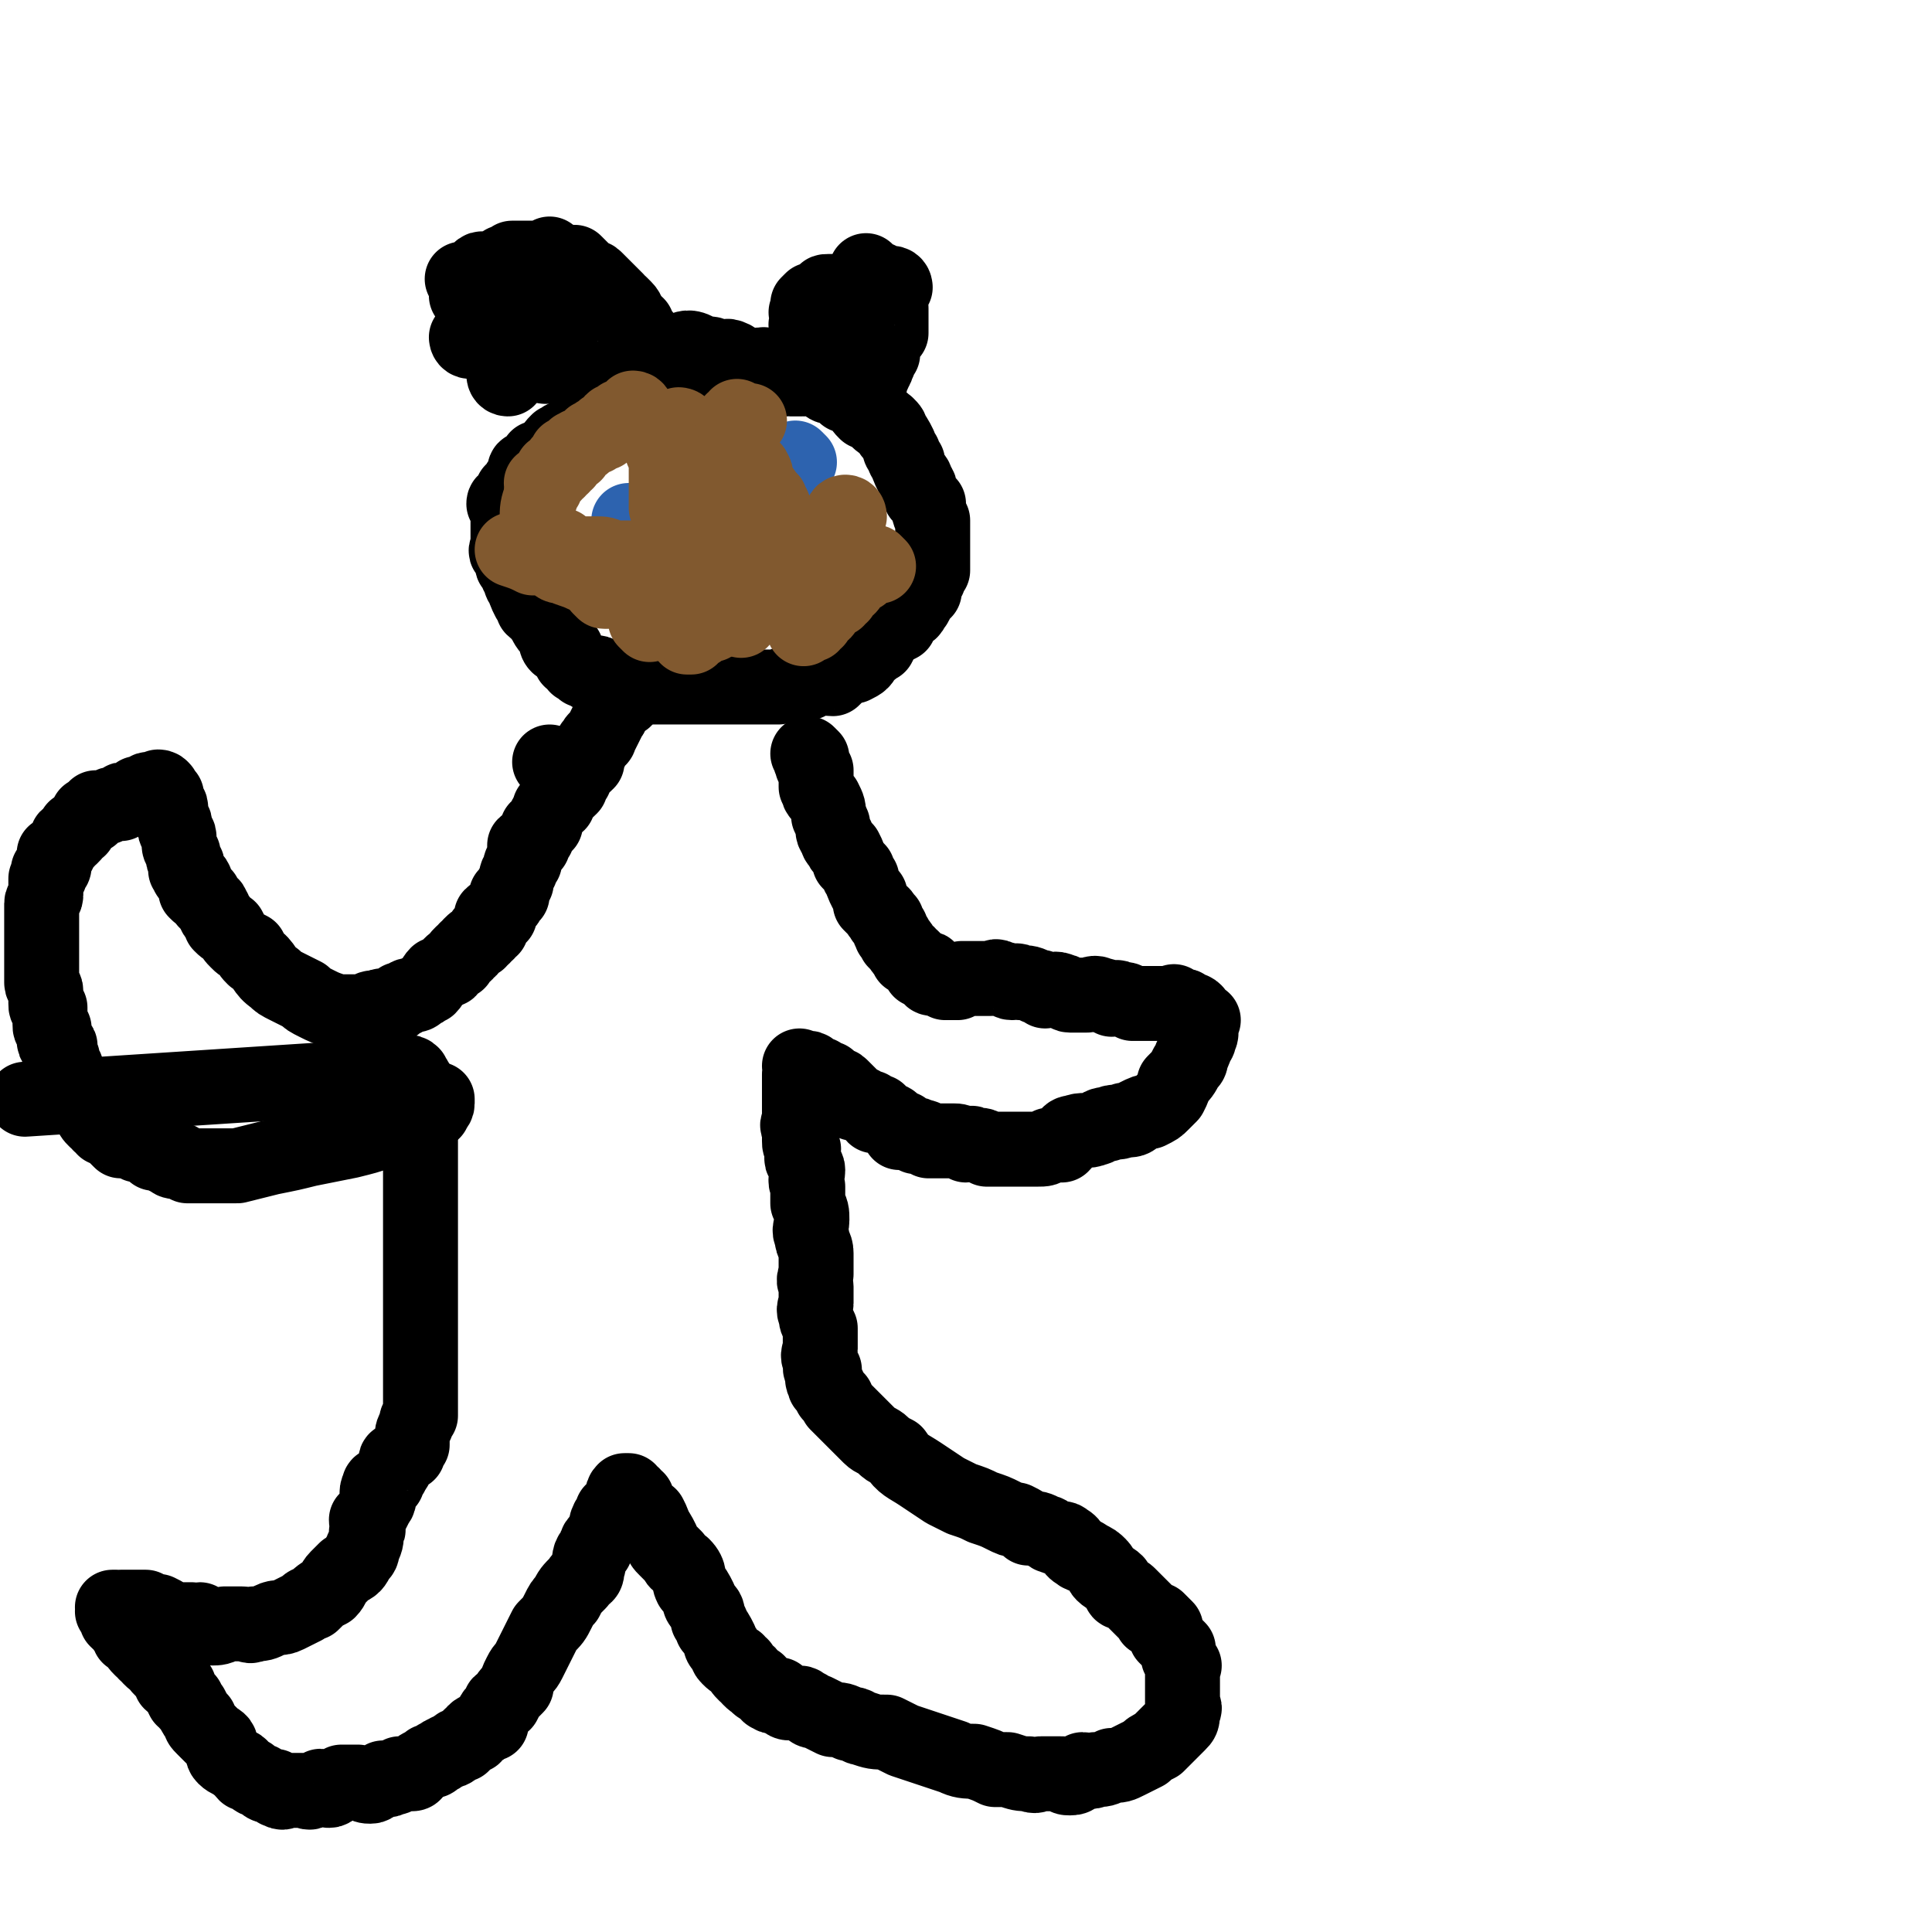<svg viewBox='0 0 464 464' version='1.1' xmlns='http://www.w3.org/2000/svg' xmlns:xlink='http://www.w3.org/1999/xlink'><g fill='none' stroke='#000000' stroke-width='18' stroke-linecap='round' stroke-linejoin='round'><path d='M193,91c0,0 -1,-1 -1,-1 0,0 0,1 1,1 0,0 0,0 0,0 0,0 -1,-1 -1,-1 0,0 0,1 1,1 0,0 0,0 0,0 -1,0 -1,0 -1,0 -1,0 -1,0 -2,0 0,0 1,0 1,0 0,0 0,0 0,0 0,0 0,-1 -1,-1 0,0 0,1 -1,1 0,0 0,0 -1,0 0,0 0,0 0,0 -1,0 -1,0 -1,0 0,0 0,0 0,0 -1,0 -1,0 -2,0 -1,0 -1,0 -2,0 -1,0 -1,0 -1,0 -1,0 -1,0 -1,0 -2,0 -2,1 -3,1 -1,0 -1,0 -2,0 -2,0 -2,0 -3,1 -1,0 -1,1 -2,1 -2,0 -2,-1 -3,0 -1,0 0,1 -1,1 -1,1 -1,0 -3,1 -1,0 -1,-1 -2,0 -1,0 -1,1 -2,1 -1,0 -1,0 -2,0 -1,0 -1,0 -2,1 0,0 0,0 -1,1 -1,0 -1,0 -1,0 -1,0 -1,1 -2,1 -1,0 -1,0 -2,0 -1,0 -1,1 -1,1 -1,0 -1,-1 -1,-1 -1,0 -1,1 -2,1 0,0 0,0 -1,0 0,0 -1,0 -1,0 -1,0 -1,0 -1,1 -1,0 -1,0 -1,0 -1,0 -1,1 -2,1 0,1 0,0 -1,1 -1,0 -1,-1 -1,0 -1,0 -1,1 -1,1 -1,0 -1,0 -1,0 -1,0 -1,1 -2,1 -1,1 -1,1 -1,2 -1,0 -1,0 -1,1 -1,1 -1,1 -2,1 0,1 -1,0 -1,0 0,1 0,1 0,2 -1,0 -1,1 -1,1 -1,0 -2,-1 -2,0 0,1 1,2 1,3 -1,0 -2,-1 -2,0 -1,0 0,0 0,1 0,0 0,0 0,0 -1,0 -1,0 -2,1 0,0 0,0 0,1 0,0 0,0 0,1 0,0 0,1 0,1 -1,0 -2,-1 -2,0 0,0 1,1 1,2 0,0 0,0 0,1 0,0 0,0 0,0 0,0 0,1 0,1 0,1 0,1 0,1 0,0 0,0 0,1 0,0 0,0 0,1 0,1 0,1 0,1 0,1 0,1 0,2 0,1 -1,1 0,2 0,0 1,0 1,1 0,0 0,1 0,1 0,1 0,1 1,1 0,1 0,2 1,3 0,1 0,1 1,2 0,1 0,1 1,3 1,1 1,1 1,2 1,1 2,1 2,2 1,1 1,2 2,3 0,0 1,0 1,1 1,1 0,2 1,3 1,0 1,0 2,1 0,1 0,1 1,2 0,1 0,0 1,1 1,1 0,1 1,1 1,1 1,0 1,1 1,0 1,0 2,1 1,0 1,-1 2,0 1,0 0,1 1,1 1,1 1,0 2,0 1,1 1,1 2,1 1,0 1,-1 2,0 1,0 1,1 3,1 1,0 1,0 2,0 2,0 2,0 3,0 2,0 2,0 3,0 3,0 3,0 5,0 2,0 2,0 4,0 2,0 2,0 4,0 2,0 2,0 4,0 2,0 2,0 4,0 2,0 2,0 4,0 2,-1 2,-1 4,-1 1,0 2,0 3,0 1,-1 1,-1 3,-1 1,-1 1,0 3,0 1,-1 1,-1 2,-2 1,-1 2,-1 3,-1 2,-1 2,-1 3,-3 2,-1 1,-1 3,-2 1,-2 1,-2 2,-3 1,-1 1,-1 3,-2 1,-2 1,-2 2,-3 0,0 1,0 1,-1 1,-1 1,-1 1,-2 1,-1 1,-1 2,-2 0,-1 -1,-1 0,-1 0,-1 0,-1 1,-2 0,0 0,0 0,-1 0,-1 0,-1 1,-1 0,-1 0,-1 0,-1 0,-1 0,-1 0,-2 0,-1 0,-1 0,-2 0,-1 0,-1 0,-2 0,-1 0,-1 0,-1 0,-1 0,-1 0,-3 0,0 0,0 0,-1 -1,-2 -1,-2 -1,-4 -1,-1 -1,-1 -2,-2 0,-2 0,-2 -1,-3 0,-1 0,-1 -1,-2 -1,-2 -1,-2 -1,-3 -1,-1 -1,-1 -1,-2 -1,-1 -1,-1 -1,-2 -1,-2 -1,-2 -2,-3 0,-1 0,-1 -1,-2 -1,-1 -1,0 -2,-1 -1,-1 -1,-2 -2,-3 0,0 0,1 -1,1 -1,-1 -1,-1 -1,-2 -1,-1 -1,-1 -2,-1 -1,-1 -1,-1 -2,-1 -1,-1 -1,-1 -2,-2 -2,0 -2,0 -3,-1 -1,-1 -1,-1 -2,-1 -1,0 -2,0 -3,0 -1,0 -1,-1 -2,-1 -1,-1 -1,-1 -3,-1 0,0 -1,0 -1,0 -2,-1 -1,-1 -3,-1 -1,-1 -1,0 -2,0 0,0 -1,0 -1,0 -2,-1 -2,0 -4,-1 -1,-1 -1,-1 -1,-1 -2,-1 -2,0 -3,0 0,0 0,0 -1,0 -1,-1 -1,-1 -2,-1 -1,0 -1,0 -2,0 -1,0 -1,-1 -1,-1 -2,-1 -3,0 -3,0 -1,0 0,0 1,0 '/><path d='M156,84c0,0 -1,-1 -1,-1 0,0 0,1 1,1 0,0 0,0 0,0 0,0 -1,-1 -1,-1 0,0 0,1 1,1 0,0 0,0 0,0 0,0 -1,-1 -1,-1 0,0 1,1 1,1 0,0 0,-1 0,-1 -1,-2 -1,-2 -2,-3 0,0 0,0 0,0 0,0 0,0 0,0 -1,-1 -1,-1 -1,-2 -1,-1 -1,-1 -2,-1 0,-1 0,-2 -1,-3 0,0 0,0 -1,-1 -1,0 -1,0 -1,-1 -1,-1 -1,-1 -2,-2 -1,-1 -1,-1 -2,-2 0,0 0,0 -1,-1 -1,-1 -1,0 -2,-1 -1,-1 -1,-1 -1,-1 -1,-1 -1,-1 -2,-2 0,0 0,0 -1,0 -1,0 -1,0 -1,0 -1,0 -1,0 -1,0 -1,0 -1,0 -2,0 0,-1 0,-1 -1,-2 0,0 0,1 -1,1 -1,0 -1,0 -1,0 -1,0 -1,0 -2,0 0,0 0,0 -1,0 0,0 0,0 0,0 -1,0 -1,0 -1,0 -1,0 -1,0 -2,0 0,0 0,0 -1,0 0,0 0,1 -1,1 0,0 -1,0 -1,0 0,0 0,1 0,1 -1,0 -1,0 -2,0 0,0 0,0 -1,1 0,0 -1,0 -1,0 0,0 0,0 0,0 -1,0 -1,-1 -2,0 0,0 1,1 1,1 -1,1 -1,0 -2,1 0,0 0,0 0,0 0,0 0,0 0,0 -1,0 -1,0 -2,0 0,0 0,0 1,1 0,0 0,0 0,0 0,0 -1,-1 -1,-1 0,0 0,1 1,1 0,0 0,0 0,0 -1,0 -1,0 -1,0 0,0 0,0 0,0 0,0 0,0 0,0 0,0 -1,-1 -1,-1 0,0 1,1 1,2 0,0 0,0 0,0 0,0 0,0 0,0 0,0 0,0 0,1 0,0 0,1 0,1 0,0 1,0 1,0 0,0 -1,1 0,1 0,0 1,-1 1,0 1,1 0,1 1,3 0,0 -1,1 0,1 0,0 1,0 1,0 1,0 1,0 1,1 1,0 1,0 2,1 0,0 0,0 1,0 0,0 0,0 0,0 0,0 0,0 1,0 0,0 1,0 1,0 0,-1 -1,-1 0,-1 0,-1 1,0 1,0 0,-1 -1,-1 0,-2 0,0 0,0 1,0 0,-1 0,-1 0,-1 0,-1 0,-1 0,-1 0,-1 0,-1 0,-2 0,0 0,0 0,0 0,-1 0,-1 0,-1 0,0 0,0 0,0 0,0 0,0 0,0 0,-1 0,-1 0,-1 0,0 0,0 0,0 0,0 0,0 0,0 0,0 -1,-1 -1,-1 0,0 1,1 1,1 0,0 -1,0 -1,0 0,0 0,0 0,0 0,0 -1,-1 -1,-1 0,0 0,1 1,1 0,0 0,0 0,0 0,0 -1,-1 -1,-1 0,0 1,1 1,1 -1,0 -1,0 -2,0 '/><path d='M131,88c0,0 -1,-1 -1,-1 0,0 0,1 1,1 0,0 0,0 0,0 '/><path d='M113,82c0,0 -1,-1 -1,-1 0,0 0,1 1,1 0,0 0,0 0,0 0,0 -1,-1 -1,-1 0,0 0,1 1,1 '/><path d='M122,91c0,0 -1,-1 -1,-1 0,0 0,1 1,1 0,0 0,0 0,0 0,0 -1,-1 -1,-1 '/><path d='M135,79c0,0 -1,-1 -1,-1 0,0 0,1 1,1 0,0 0,0 0,0 0,0 -1,-1 -1,-1 0,0 0,1 1,1 0,0 0,0 0,0 '/><path d='M134,82c0,0 -1,-1 -1,-1 0,0 0,1 1,1 0,0 0,0 0,0 0,0 -1,-1 -1,-1 0,0 0,1 1,1 '/><path d='M144,100c0,0 -1,-1 -1,-1 0,0 0,1 1,1 0,0 0,0 0,0 0,0 -1,-1 -1,-1 0,0 0,1 1,1 '/><path d='M144,92c0,0 -1,-1 -1,-1 0,0 0,1 1,1 0,0 0,0 0,0 0,0 -1,-1 -1,-1 0,0 0,1 1,1 0,0 0,0 0,0 0,0 -1,-1 -1,-1 '/><path d='M215,69c0,0 -1,-1 -1,-1 0,0 0,1 1,1 0,0 0,0 0,0 0,0 -1,-1 -1,-1 0,0 0,1 1,1 0,0 0,0 0,0 0,0 0,-1 -1,-1 0,0 0,1 -1,1 0,0 0,0 0,0 0,0 0,0 0,0 -1,0 -1,0 -1,0 -1,0 -2,0 -2,0 0,0 1,0 1,0 -1,0 -2,0 -3,0 0,0 0,0 0,0 -2,0 -2,0 -3,0 0,0 0,0 -1,0 0,1 0,1 -1,1 -1,0 -2,0 -3,0 0,0 1,0 1,0 -1,0 -1,0 -2,0 -1,0 -1,0 -1,1 -1,0 -1,1 -1,1 -1,0 -1,0 -2,0 0,0 -1,1 -1,1 0,0 0,0 1,1 0,0 0,0 0,0 -1,0 -1,0 -1,1 -1,0 0,0 0,0 0,0 0,0 0,0 0,1 0,1 0,1 0,0 0,0 0,1 0,1 -1,1 0,1 0,1 0,1 1,2 0,1 0,1 0,2 1,1 1,1 2,2 0,1 0,0 1,1 1,1 0,2 1,3 1,0 1,0 1,1 1,0 1,1 2,1 0,0 1,0 1,0 0,0 -1,1 0,1 0,1 0,0 1,1 0,0 0,0 1,0 0,0 0,0 0,0 0,0 0,0 1,0 0,0 0,0 0,0 0,0 0,0 1,0 0,0 0,0 0,0 0,0 -1,-1 -1,-1 0,0 1,1 2,1 0,0 0,0 1,0 0,-1 -1,-1 0,-1 0,-1 1,-1 1,-2 1,-1 0,-1 1,-2 0,-1 0,0 0,-1 1,-1 0,-1 1,-1 0,-2 0,-2 1,-4 0,0 0,0 0,-1 0,0 0,0 1,0 0,-1 0,-1 0,-1 0,-1 0,-1 0,-2 0,0 0,0 0,-1 0,0 0,0 0,-1 0,-1 0,-1 0,-1 -1,-2 -1,-1 -2,-3 0,0 0,0 1,-1 0,0 0,0 0,-1 0,0 0,1 0,1 -1,-1 -1,-2 -2,-3 0,0 0,1 -1,1 -1,-1 -1,-2 -2,-3 '/></g>
<g fill='none' stroke='#2D63AF' stroke-width='18' stroke-linecap='round' stroke-linejoin='round'><path d='M152,126c0,0 -1,-1 -1,-1 0,0 0,1 1,1 0,0 0,0 0,0 0,0 -1,-1 -1,-1 0,0 0,1 1,1 '/><path d='M192,111c0,0 -1,-1 -1,-1 0,0 0,1 1,1 0,0 0,0 0,0 '/></g>
<g fill='none' stroke='#81592F' stroke-width='18' stroke-linecap='round' stroke-linejoin='round'><path d='M176,137c0,0 -1,-1 -1,-1 0,0 0,0 1,1 0,0 0,0 0,0 '/><path d='M191,129c0,0 -1,-1 -1,-1 0,0 0,1 1,1 0,0 0,0 0,0 '/><path d='M196,129c0,0 -1,-1 -1,-1 0,0 0,1 1,1 0,0 0,0 0,0 0,0 0,-1 -1,-1 0,0 0,1 -1,1 0,0 0,0 0,0 0,0 0,0 0,0 -1,0 -1,0 -1,0 -2,0 -2,0 -3,0 0,0 1,0 1,0 -1,0 -2,0 -3,1 -1,0 -1,0 -1,1 -2,0 -2,0 -3,1 0,0 0,1 -1,1 -1,0 -1,0 -2,0 -1,1 -1,1 -1,2 -1,0 -1,-1 -2,0 0,0 0,1 -1,1 -1,1 -1,0 -2,1 -1,0 -1,0 -1,1 -1,0 -1,0 -1,1 -1,0 -1,0 -2,0 0,0 0,0 -1,1 -1,0 -1,0 -1,1 -1,0 -1,0 -1,0 0,0 0,0 0,0 -1,0 -1,1 -2,1 0,0 0,0 0,0 0,0 0,0 0,0 -1,0 -1,0 -2,0 0,0 1,0 1,0 -1,0 -1,0 -1,0 0,0 0,0 0,0 -1,0 -1,0 -2,0 0,0 1,0 1,0 0,0 0,0 0,0 '/><path d='M194,139c0,0 -1,-1 -1,-1 0,0 0,0 1,1 0,0 0,0 0,0 0,0 -1,-1 -1,-1 0,0 0,0 1,1 0,0 0,0 0,0 0,0 0,-1 -1,-1 0,0 0,1 -1,1 0,0 0,0 0,0 0,0 0,0 0,0 -1,0 -1,0 -1,0 -1,0 -1,0 -2,0 -1,0 -1,0 -2,1 0,0 0,0 0,1 -1,0 -2,-1 -2,0 -1,0 0,1 0,1 -1,1 -2,-1 -3,0 -1,0 -1,1 -2,2 -1,0 -1,0 -1,1 -2,1 -2,1 -3,1 0,0 -1,0 -1,0 -1,0 0,1 -1,2 -1,0 -1,-1 -1,0 -1,0 -1,1 -2,1 0,0 0,0 -1,0 -1,0 0,0 -1,1 -1,0 -1,0 -1,1 0,0 0,0 0,0 '/><path d='M193,134c0,0 -1,-1 -1,-1 0,0 0,0 1,1 0,0 0,0 0,0 0,0 -1,-1 -1,-1 0,0 0,0 1,1 0,0 0,0 0,0 -1,0 -1,0 -1,0 -1,0 -1,0 -2,0 0,0 0,0 0,0 0,1 -1,1 -1,1 0,0 0,0 0,0 -2,0 -2,1 -3,1 0,0 1,0 1,0 -1,0 -1,1 -2,2 -1,1 -1,1 -2,2 0,0 0,0 0,0 -2,1 -2,1 -3,3 -1,0 -1,0 -2,0 -1,1 -1,1 -1,2 -1,0 -2,0 -3,1 0,0 0,1 -1,1 0,0 0,0 -1,1 -1,0 -1,1 -1,2 -1,0 -1,-1 -1,0 -1,0 -1,1 -2,1 0,1 0,0 -1,1 -1,0 -1,0 -1,1 -1,0 -1,0 -1,0 '/><path d='M171,138c0,0 -1,-1 -1,-1 0,0 0,0 1,1 0,0 0,0 0,0 0,0 0,0 -1,-1 0,0 0,0 0,0 -1,0 -1,0 -2,0 -1,0 -1,0 -1,0 -2,-1 -2,-1 -3,-2 -1,0 -1,1 -2,1 -2,0 -2,-1 -4,-1 -1,-1 -1,-1 -3,-1 -2,0 -2,0 -4,0 -2,0 -2,0 -4,0 -2,-1 -2,-1 -4,-1 -2,0 -2,0 -3,0 -2,0 -2,0 -3,0 -1,-1 -1,-1 -2,-2 -1,0 -2,1 -3,1 -1,0 -1,0 -1,0 -1,0 -1,0 -2,0 -1,0 -1,0 -2,0 '/><path d='M149,142c0,0 -1,-1 -1,-1 0,0 0,0 1,1 0,0 0,0 0,0 0,0 -1,-1 -1,-1 0,0 0,0 1,1 0,0 0,0 0,0 -1,0 -1,0 -1,0 -1,0 -1,0 -2,0 0,0 1,0 1,0 -1,-1 -2,-1 -3,-2 -1,-1 -1,-1 -2,-1 -1,-1 -1,-1 -2,-1 -2,-1 -3,-1 -5,-2 -1,0 -1,0 -2,-1 -2,-1 -2,-1 -3,-1 -1,0 -1,0 -2,0 -2,-1 -2,-1 -5,-2 '/><path d='M156,150c0,0 -1,-1 -1,-1 0,0 0,0 1,1 0,0 0,0 0,0 0,0 -1,-1 -1,-1 0,0 0,0 1,1 0,0 0,0 0,0 '/><path d='M145,142c0,0 -1,-1 -1,-1 0,0 0,0 1,1 0,0 0,0 0,0 0,0 -1,-1 -1,-1 0,0 0,0 1,1 '/><path d='M174,107c0,0 -1,-1 -1,-1 0,0 0,1 1,1 0,0 0,0 0,0 0,0 -1,-1 -1,-1 0,0 0,1 1,1 0,0 0,0 0,0 '/><path d='M160,109c0,0 -1,-1 -1,-1 0,0 0,1 1,1 0,0 0,0 0,0 0,0 -1,-1 -1,-1 0,0 0,1 1,1 0,0 0,0 0,0 0,0 -1,-1 -1,-1 0,0 0,1 1,1 0,0 0,0 0,0 0,0 -1,-1 -1,-1 0,0 0,1 1,1 0,0 0,0 0,0 0,0 0,0 0,1 0,0 0,0 0,1 0,0 0,0 0,1 0,1 0,1 0,1 0,1 0,1 0,1 0,1 0,1 0,2 0,0 0,0 0,1 0,0 0,0 0,1 0,1 0,1 0,1 0,1 0,1 0,1 0,0 0,0 0,1 0,0 0,0 0,0 0,0 0,1 0,1 0,0 0,0 0,0 '/><path d='M164,103c0,0 -1,-1 -1,-1 0,0 0,1 1,1 0,0 0,0 0,0 0,0 -1,-1 -1,-1 0,0 0,1 1,1 0,0 0,0 0,0 0,0 -1,-1 -1,-1 0,0 0,1 1,1 0,0 0,0 0,0 0,0 -1,-1 -1,-1 0,0 1,0 1,1 0,0 0,0 0,1 0,0 -1,0 0,1 0,1 0,1 1,2 0,1 0,1 0,1 0,1 0,1 0,1 0,0 0,0 0,1 0,0 0,0 0,0 0,0 -1,0 0,1 0,1 0,1 1,2 0,1 0,0 0,1 1,0 1,0 1,1 0,0 0,0 0,0 '/><path d='M178,109c0,0 -1,-1 -1,-1 0,0 0,1 1,1 0,0 0,0 0,0 0,0 -1,-1 -1,-1 0,0 0,1 1,1 0,0 0,0 0,0 0,0 -1,-1 -1,-1 0,0 1,1 1,1 0,1 0,1 1,1 0,1 0,1 1,2 0,0 0,0 0,0 0,1 1,0 1,1 1,1 0,1 1,3 0,1 1,1 2,3 0,0 0,0 1,1 0,1 1,1 1,3 0,1 0,1 0,1 1,1 1,1 2,2 0,0 -1,0 0,1 0,1 0,1 1,1 '/><path d='M166,105c0,0 -1,-1 -1,-1 0,0 0,1 1,1 0,0 0,0 0,0 0,0 -1,-1 -1,-1 0,0 0,1 1,1 0,0 0,0 0,0 0,0 -1,-1 -1,-1 0,0 0,1 1,1 0,0 0,0 0,0 0,1 0,1 1,2 0,0 0,0 0,1 0,0 0,0 0,0 0,0 0,1 0,1 0,1 -1,1 0,2 0,1 0,1 1,3 0,1 -1,1 0,1 0,1 0,1 1,1 0,2 0,2 0,3 0,1 0,1 0,2 0,1 0,1 0,2 0,1 0,1 0,1 0,1 0,1 0,2 0,0 0,0 0,1 0,0 0,0 0,1 0,0 0,0 0,1 0,0 0,0 0,1 0,0 0,0 0,1 0,0 0,0 0,0 0,0 0,0 0,1 '/><path d='M153,99c0,0 -1,-1 -1,-1 0,0 0,1 1,1 0,0 0,0 0,0 0,0 -1,-1 -1,-1 0,0 0,1 1,1 0,0 0,0 0,0 0,0 -1,-1 -1,-1 0,0 0,1 1,1 0,0 0,0 0,0 0,0 0,-1 -1,-1 0,0 0,1 -1,1 0,0 0,0 0,0 0,0 0,0 0,0 -1,1 -1,1 -2,1 0,0 0,0 0,0 -1,1 -1,1 -1,1 -1,0 -1,0 -1,1 0,0 0,0 0,0 -1,0 -1,1 -2,1 0,0 0,0 0,1 -1,0 -1,0 -1,0 -1,0 -1,1 -2,1 0,0 1,0 1,0 -1,0 -1,0 -2,1 0,0 0,0 0,0 0,0 0,0 0,0 -1,1 -1,1 -2,1 0,0 0,0 0,0 -1,1 -1,0 -1,1 -1,0 0,1 0,1 -1,0 -1,0 -2,0 0,0 0,0 0,1 0,0 0,0 0,0 0,0 0,1 0,1 -1,0 -1,-1 -1,0 -1,0 0,0 0,1 0,0 -1,0 -1,0 0,0 0,0 0,0 0,0 0,0 0,0 0,1 0,1 0,1 -1,0 -1,0 -1,0 -1,0 0,0 0,1 0,0 0,0 0,0 -1,0 -1,0 -1,0 0,1 0,1 0,1 0,0 0,0 0,0 -1,0 -1,1 -2,1 0,0 1,0 1,0 0,0 0,0 0,1 -1,0 -1,0 -1,1 0,0 0,0 0,0 0,0 0,1 0,1 -1,3 -1,3 -1,6 '/><path d='M149,102c0,0 -1,-1 -1,-1 0,0 0,1 1,1 0,0 0,0 0,0 0,0 -1,-1 -1,-1 0,0 0,1 1,1 0,0 0,0 0,0 '/><path d='M177,102c0,0 -1,-1 -1,-1 0,0 0,1 1,1 0,0 0,0 0,0 0,0 -1,-1 -1,-1 0,0 0,1 1,1 0,0 0,0 0,0 0,0 -1,-1 -1,-1 0,0 0,1 1,1 0,0 0,0 0,0 0,0 -1,0 -1,-1 0,0 1,0 1,0 0,0 0,0 1,0 0,0 0,0 0,0 0,0 -1,-1 -1,-1 0,0 1,1 2,1 0,0 0,0 0,0 1,0 1,0 1,0 0,0 0,0 0,0 '/><path d='M204,124c0,0 -1,-1 -1,-1 0,0 0,1 1,1 0,0 0,0 0,0 0,0 -1,-1 -1,-1 0,0 0,1 1,1 0,0 0,0 0,0 0,0 -1,-1 -1,-1 0,0 0,1 1,1 0,0 0,0 0,0 0,0 -1,-1 -1,-1 0,0 0,1 1,1 0,0 0,0 0,0 0,0 0,-1 -1,-1 -1,0 -1,1 -1,2 0,0 0,0 0,1 0,0 0,0 0,0 -1,1 -1,1 -2,3 0,0 -1,0 -1,0 -1,1 -1,1 -1,2 0,0 0,0 0,0 -1,1 -1,1 -2,2 0,1 0,0 -1,0 -1,1 -1,1 -1,2 -1,0 -1,0 -2,1 0,0 0,0 -1,1 0,1 0,1 -1,1 0,0 0,0 0,1 -1,0 -1,0 -1,1 0,0 0,0 0,0 -1,0 -1,0 -2,1 0,0 0,0 0,1 -1,0 -1,-1 -1,0 -1,0 0,1 0,1 -1,0 -1,0 -2,0 0,0 0,0 0,1 -1,0 -1,0 -1,1 -1,0 -1,-1 -2,0 0,0 1,1 1,1 -1,1 -1,0 -2,0 0,0 0,1 0,1 -1,0 -1,1 -2,1 0,0 -1,0 -1,0 0,0 0,0 1,1 '/><path d='M211,136c0,0 -1,-1 -1,-1 0,0 0,0 1,1 0,0 0,0 0,0 0,0 -1,-1 -1,-1 0,0 1,1 1,1 -1,0 -1,0 -1,0 -1,0 -1,0 -2,0 0,0 1,0 1,0 -1,0 -1,0 -2,1 0,0 0,0 0,1 -1,0 -1,0 -2,1 0,0 0,0 -1,1 0,1 0,1 -1,1 -1,1 -1,1 -1,2 -1,0 -1,0 -1,1 -1,0 -1,0 -2,1 0,0 0,0 -1,1 0,1 0,1 -1,1 -1,1 -1,1 -1,2 -1,0 -1,1 -1,1 -1,0 -1,-1 -2,0 0,0 0,0 0,1 '/></g>
<g fill='none' stroke='#000000' stroke-width='18' stroke-linecap='round' stroke-linejoin='round'><path d='M133,184c0,0 -1,-1 -1,-1 0,0 0,0 1,1 0,0 0,0 0,0 0,0 -1,-1 -1,-1 0,0 0,0 1,1 0,0 0,0 0,0 '/><path d='M150,168c0,0 -1,-1 -1,-1 0,0 0,0 1,1 0,0 0,0 0,0 0,0 -1,-1 -1,-1 0,0 0,0 1,1 0,0 0,0 0,0 0,0 -1,-1 -1,-1 0,0 0,0 1,1 0,0 0,0 0,0 0,0 0,-1 -1,-1 0,0 0,1 -1,2 0,0 -1,-1 -1,0 0,0 0,1 0,2 0,1 -1,1 -1,2 0,0 0,0 0,0 -1,2 -1,2 -2,4 0,1 -1,0 -1,1 -1,1 -1,1 -1,2 -1,2 -1,2 -1,3 -1,1 -1,1 -2,1 0,1 0,1 -1,1 0,1 0,1 0,2 -1,0 -1,0 -1,1 -1,0 0,1 0,1 -1,1 -1,1 -2,1 0,0 0,0 0,1 -1,0 -1,0 -1,1 -1,0 0,1 0,1 -1,1 -1,0 -2,1 0,1 0,1 0,1 -1,1 -1,1 -1,2 -1,0 0,0 0,1 -1,1 -1,0 -2,1 0,0 0,0 0,1 0,0 0,0 0,1 -1,0 -1,0 -1,1 0,0 0,1 0,1 -1,0 -1,-1 -2,0 0,0 0,1 0,1 0,1 0,1 0,2 0,0 0,0 0,1 -1,1 -1,0 -1,1 0,1 0,1 0,1 -1,1 -1,1 -1,2 0,0 0,0 0,0 0,0 0,0 0,1 -1,1 -1,1 -1,1 0,1 0,1 0,2 -1,0 -1,-1 -1,0 -1,0 0,0 0,1 0,1 -1,1 -1,1 -1,1 -1,1 -1,2 0,0 0,1 0,1 -1,0 -1,-1 -2,0 0,0 0,1 0,1 0,1 0,0 0,1 0,0 0,0 0,1 -1,0 -1,0 -1,1 -1,0 -1,0 -1,0 0,1 0,1 0,1 -1,1 -1,0 -1,1 -1,0 -1,0 -2,1 0,1 0,1 -1,1 0,1 0,1 -1,1 -1,1 -1,1 -1,2 -1,0 -1,0 -2,1 0,1 0,1 -1,1 -1,1 -1,1 -2,1 -1,1 -1,2 -2,3 -1,0 -1,1 -2,1 -1,1 -1,1 -2,1 -1,0 -1,0 -2,1 0,0 0,0 -1,0 -1,1 -1,2 -3,2 -1,0 -1,-1 -2,0 -2,0 -2,0 -3,1 -2,0 -2,0 -4,0 -2,0 -2,0 -3,0 -3,-1 -3,-1 -5,-2 -2,-1 -2,-1 -3,-2 -2,-1 -2,-1 -4,-2 -2,-1 -2,-1 -3,-2 -3,-2 -2,-3 -5,-5 -1,-1 -1,-1 -1,-2 -2,-1 -2,-1 -3,-2 -1,-1 -1,-1 -2,-3 -1,0 -1,0 -2,-1 0,-1 0,-1 -1,-2 -1,-1 0,-1 -1,-2 0,-1 -1,-1 -1,-1 -1,-1 -1,-1 -1,-2 -1,0 -1,0 -2,-1 0,-1 0,-1 0,-2 0,-1 -1,-1 -1,-1 -1,-1 -1,-1 -1,-2 -1,0 0,0 0,-1 0,-1 -1,-1 -1,-2 0,-1 0,-1 0,-1 -1,-2 -1,-1 -1,-3 0,0 0,0 0,-1 0,-1 -1,-1 -1,-2 0,-1 0,-1 0,-1 0,-1 -1,-1 -1,-2 0,0 0,0 0,-1 0,0 0,0 0,-1 0,-1 -1,-1 -1,-1 0,-1 0,-1 0,-1 0,-1 0,0 0,0 0,-1 0,-1 0,-1 0,0 0,0 0,0 -1,0 -1,0 -1,0 0,0 0,0 0,0 0,0 0,0 0,0 0,0 0,-1 -1,-1 0,0 1,1 1,1 0,-1 0,-1 0,-1 0,-1 0,0 0,0 0,0 0,0 0,0 0,0 0,-1 -1,-1 0,0 1,0 1,1 0,0 0,0 0,0 0,0 0,-1 -1,-1 0,0 1,1 1,1 0,0 -1,0 -1,0 0,0 0,0 0,0 -1,0 -1,0 -2,0 0,0 0,-1 -1,0 -1,0 -1,1 -1,1 -1,0 -1,-1 -1,0 -1,0 -1,1 -2,1 0,0 0,0 -1,0 -1,0 0,0 -1,1 -1,0 -1,0 -1,0 -2,0 -2,1 -3,1 -1,0 -1,0 -2,0 0,1 0,1 -1,2 -1,0 -1,-1 -1,0 -1,1 -1,1 -2,3 0,0 0,0 -1,0 0,1 0,1 -1,2 -1,0 -1,0 -1,1 -1,1 -1,1 -2,3 0,0 0,0 -1,0 0,1 0,1 0,2 0,0 0,0 0,1 0,1 -1,0 -1,1 -1,0 0,0 0,1 0,1 -1,1 -1,1 0,1 0,1 0,2 0,0 0,0 0,1 0,1 0,1 0,1 0,1 -1,1 -1,2 0,0 0,0 0,1 0,0 0,0 0,1 0,1 0,1 0,1 0,1 0,1 0,2 0,1 0,1 0,2 0,0 0,0 0,1 0,1 0,1 0,3 0,1 0,1 0,1 0,2 0,2 0,3 0,0 0,0 0,1 0,1 0,1 0,3 0,0 0,0 0,0 0,1 1,1 1,2 0,0 0,0 0,1 0,1 0,1 0,2 0,1 0,1 1,1 0,1 0,1 0,2 0,0 0,0 0,1 0,0 0,0 0,1 0,1 0,1 1,1 0,0 0,0 0,1 0,1 0,1 0,2 0,1 1,0 1,1 1,0 0,1 0,1 0,1 0,1 1,2 0,2 1,2 1,3 0,1 0,1 0,2 0,1 1,1 1,3 1,0 1,0 1,0 0,1 0,1 1,1 0,1 1,1 1,2 1,0 1,0 1,1 1,1 0,1 1,1 0,1 0,1 1,2 1,0 1,0 1,1 1,0 1,1 1,1 1,0 1,0 2,0 0,1 0,1 1,2 0,0 0,0 1,1 1,0 1,-1 2,0 1,0 1,0 2,1 0,0 0,0 1,0 1,1 1,0 2,1 1,0 1,1 1,1 1,0 1,-1 1,0 1,0 1,0 2,1 0,0 0,0 1,0 0,1 1,1 1,1 1,0 1,-1 1,0 1,0 1,0 2,1 0,0 0,0 0,0 1,0 1,0 2,0 1,0 1,0 3,0 2,0 2,0 3,0 2,0 2,0 4,0 4,-1 4,-1 8,-2 5,-1 5,-1 9,-2 5,-1 5,-1 10,-2 4,-1 4,-1 7,-2 3,-1 3,-1 5,-2 2,0 2,0 4,-1 1,0 1,0 2,-1 1,-1 1,-1 2,-1 0,-1 1,-1 1,-2 0,0 0,0 0,-1 '/><path d='M195,182c0,0 -1,-1 -1,-1 0,0 0,0 1,1 0,0 0,0 0,0 0,0 -1,-1 -1,-1 0,0 0,0 1,1 0,0 0,0 0,0 0,0 -1,-1 -1,-1 0,0 0,0 1,1 0,0 0,0 0,0 0,0 -1,-1 -1,-1 0,0 0,0 1,1 0,0 0,0 0,0 0,0 -1,-1 -1,-1 0,0 0,0 1,1 0,0 0,0 0,0 0,0 -1,-1 -1,-1 0,0 0,0 1,1 0,0 -1,0 0,1 0,1 0,1 1,2 0,1 0,1 0,1 0,0 0,0 0,0 0,2 0,2 0,3 1,1 0,1 1,2 0,0 0,0 1,1 1,2 1,2 1,4 1,1 0,1 1,2 0,2 0,2 1,3 0,1 0,1 1,2 0,1 1,1 1,1 1,2 1,2 1,3 1,1 1,1 2,2 0,1 0,1 1,2 0,1 0,1 1,3 0,0 0,0 1,1 0,1 0,1 0,2 1,1 1,1 2,2 0,1 1,0 1,1 0,1 0,1 1,1 0,1 0,1 1,2 0,0 -1,0 0,1 0,1 0,0 1,1 0,0 0,0 0,1 0,0 0,0 1,1 0,0 0,-1 0,0 1,0 0,1 1,1 0,1 0,0 1,1 0,0 0,0 0,1 0,0 0,0 1,0 0,0 0,0 1,1 0,0 -1,0 0,0 0,0 0,0 1,1 0,0 0,0 0,1 0,0 0,0 1,0 0,0 1,-1 1,0 0,0 -1,0 0,1 0,0 0,0 1,0 0,0 0,0 0,0 0,0 -1,1 0,1 0,0 0,0 1,0 0,0 0,0 0,0 0,0 0,0 1,0 0,0 -1,0 0,0 0,0 0,0 1,1 0,0 0,0 0,0 0,0 0,0 1,0 0,0 0,0 1,0 0,0 1,0 1,0 1,-1 1,-1 1,-1 1,0 1,0 2,0 0,0 0,0 1,0 1,0 1,0 2,0 1,0 1,0 2,0 1,0 1,-1 2,0 2,0 2,1 3,1 1,0 1,-1 2,0 2,0 2,0 4,1 1,0 1,0 2,1 2,0 2,-1 4,0 1,0 1,1 2,1 2,0 2,0 4,0 1,0 2,-1 3,0 1,0 1,0 3,1 1,0 1,-1 2,0 2,0 1,0 3,1 1,0 1,0 2,0 1,0 1,0 2,0 1,0 1,0 2,0 1,0 1,0 2,0 1,0 1,0 1,0 1,0 1,-1 1,0 1,0 1,1 2,1 0,0 0,-1 1,0 0,0 0,0 0,0 0,1 0,1 0,1 1,0 1,-1 2,0 0,0 -1,1 -1,1 1,0 1,0 1,0 0,0 0,0 0,0 1,0 1,1 2,1 0,0 -1,0 -1,0 0,0 0,0 0,1 0,0 0,0 0,1 0,1 1,1 0,2 0,1 0,1 -1,2 0,1 0,1 -1,3 0,1 0,1 -1,2 -1,2 -1,2 -3,4 0,1 0,1 -1,3 -1,1 -1,1 -2,2 -1,1 -1,1 -3,2 -1,0 -1,0 -3,1 -1,1 -1,1 -3,1 -2,1 -2,0 -4,1 -2,0 -2,1 -3,1 -2,1 -3,0 -5,1 -2,0 -1,1 -3,3 -1,0 -2,0 -3,0 -1,1 -1,1 -3,1 -1,0 -1,0 -3,0 -1,0 -1,0 -2,0 -2,0 -2,0 -4,0 -1,0 -1,0 -3,0 -1,-1 -1,-1 -3,-1 -1,-1 -1,0 -2,0 -2,-1 -2,-1 -3,-1 -1,0 -1,0 -2,0 -1,0 -1,0 -3,0 0,0 0,0 -1,0 -1,-1 -1,-1 -2,-1 -1,-1 -1,0 -1,0 -2,-1 -2,-1 -3,-2 0,0 0,1 -1,1 0,-1 0,-1 -1,-2 -1,-1 -1,-1 -2,-1 -1,-1 -1,-1 -2,-2 0,0 0,1 -1,1 -1,-1 0,-1 -1,-2 0,0 -1,0 -1,0 -1,-1 -1,-1 -2,-1 0,-1 0,0 -1,0 0,-1 0,-1 -1,-2 -1,-1 -1,-1 -1,-1 -1,-1 -1,-1 -1,-1 -1,-1 -1,0 -2,0 0,-1 0,-1 -1,-2 0,0 -1,0 -1,0 -1,-1 -1,-1 -1,-1 0,0 0,0 0,0 -1,0 -1,0 -2,0 0,-1 0,-1 0,-1 -1,-1 -1,0 -1,0 0,0 0,0 0,0 0,0 0,0 0,0 -1,0 -1,0 -1,0 0,0 0,0 0,0 0,0 0,0 0,0 0,0 -1,-1 -1,-1 0,0 1,1 1,2 0,0 -1,0 -1,0 0,0 0,0 0,1 0,0 0,0 0,1 0,0 0,0 0,0 0,0 0,0 0,1 0,1 0,1 0,2 0,0 0,0 0,1 0,0 0,0 0,1 0,1 0,1 0,1 0,1 0,1 0,1 0,1 0,1 0,2 0,1 -1,1 0,2 0,2 0,2 0,3 0,1 0,1 1,2 0,2 -1,2 0,3 0,1 1,1 1,2 0,2 -1,2 0,4 0,2 0,2 0,4 1,2 1,2 1,4 0,2 -1,2 0,4 0,2 1,2 1,4 0,2 0,2 0,5 -1,2 0,2 0,3 0,2 0,2 0,4 0,1 -1,1 0,3 0,1 0,1 1,3 0,1 0,1 0,3 0,1 0,1 0,2 0,1 -1,1 0,3 0,0 0,0 0,1 0,1 0,1 1,1 0,1 0,1 0,2 0,0 -1,0 0,1 0,1 0,1 1,1 0,1 0,1 0,1 1,1 0,1 1,1 0,1 0,0 1,1 0,0 0,0 0,1 1,1 1,1 1,1 1,1 1,1 2,2 0,0 0,0 1,1 0,0 0,0 1,1 1,1 1,1 1,1 1,1 1,1 2,2 1,1 2,1 3,2 1,1 1,1 3,2 2,3 3,3 6,5 3,2 3,2 6,4 2,1 2,1 4,2 3,1 3,1 5,2 3,1 3,1 5,2 2,1 2,1 3,1 2,1 2,1 3,2 2,0 2,0 4,1 1,0 1,1 2,1 2,1 2,0 3,1 2,1 1,2 3,3 1,1 1,0 2,1 2,1 2,1 3,2 1,1 0,1 1,2 1,1 2,1 3,2 0,0 0,1 1,2 0,1 1,0 2,1 1,1 1,1 1,1 1,1 1,1 1,1 1,1 1,1 2,2 0,0 0,0 1,1 1,1 0,1 1,1 1,1 1,0 1,0 1,1 1,1 2,2 0,0 -1,-1 -1,-1 1,2 1,2 1,3 1,1 1,1 1,1 0,0 0,0 0,0 1,1 1,1 2,2 0,0 0,0 0,1 0,1 0,1 0,1 1,1 1,1 1,2 1,0 0,0 0,1 0,0 0,0 0,1 0,1 0,1 0,1 0,1 0,1 0,2 0,0 0,0 0,1 0,0 0,0 0,1 0,1 0,1 0,2 0,1 1,1 0,2 0,2 0,2 -1,3 0,0 0,0 -1,1 -1,1 -1,1 -2,2 -1,1 -1,1 -2,2 -2,1 -2,1 -3,2 -2,1 -2,1 -4,2 -2,1 -2,1 -4,1 -2,1 -2,1 -4,1 -1,1 -2,0 -3,0 -2,1 -1,2 -3,2 -1,0 -1,0 -2,-1 -1,0 -1,0 -2,0 -2,0 -2,0 -3,0 -1,0 -1,1 -3,0 -2,0 -2,0 -5,-1 -1,0 -1,0 -3,0 -2,-1 -2,-1 -5,-2 -2,0 -3,0 -5,-1 -3,-1 -3,-1 -6,-2 -3,-1 -3,-1 -6,-2 -2,-1 -2,-1 -4,-2 -3,0 -3,0 -6,-1 -1,0 -1,-1 -3,-1 -2,-1 -2,-1 -4,-1 -2,-1 -2,-1 -4,-2 -1,0 -1,0 -2,-1 -1,0 -1,-1 -2,-1 -1,0 -1,0 -2,0 -1,0 -1,0 -2,-1 -1,0 -1,0 -1,-1 -1,0 -1,1 -2,0 -1,0 0,-1 -1,-1 -1,-1 -1,0 -1,-1 -1,0 -1,0 -1,-1 -1,0 -1,0 -2,-1 0,-1 0,-1 -1,-1 -1,-1 -1,-1 -1,-2 -1,0 -1,0 -1,-1 -1,0 -1,0 -2,-1 -1,-1 0,-1 -1,-2 -1,-1 -1,-1 -1,-2 -1,-2 -1,-2 -2,-3 0,-1 0,-1 -1,-2 0,-2 0,-2 -1,-3 -1,-1 -1,-1 -1,-2 -1,-2 -1,-2 -2,-3 -1,-2 0,-3 -2,-5 -1,-1 -1,0 -2,-2 -1,-1 -1,-1 -2,-2 -1,-1 -1,-1 -1,-2 -1,-2 -1,-2 -2,-3 0,-1 0,-1 -1,-3 0,0 -1,0 -1,0 -1,-1 -1,-1 -1,-1 -1,-1 -1,-1 -1,-2 -1,0 0,0 0,-1 -1,0 -1,0 -1,-1 0,0 0,0 0,0 -1,0 -1,0 -1,-1 0,0 0,0 0,0 0,0 0,0 0,0 0,1 -1,0 -1,0 0,0 0,0 1,0 0,0 0,0 0,0 -1,0 -1,0 -1,0 -1,1 0,1 0,1 -1,1 -1,1 -1,2 -1,1 -1,1 -2,2 0,1 0,1 -1,2 -1,2 0,2 -1,4 -1,1 -2,1 -2,3 -2,2 -1,2 -2,5 0,2 -1,1 -2,3 -2,2 -2,2 -3,4 -1,1 -1,1 -2,3 -1,2 -1,2 -3,4 -1,2 -1,2 -2,4 -1,2 -1,2 -2,4 -1,2 -1,1 -2,3 -1,2 -1,2 -1,3 -2,2 -2,2 -3,4 -1,0 -1,0 -1,1 -1,1 -1,1 -1,1 -1,1 -1,2 -1,3 -1,0 -1,0 -2,1 -1,1 -1,0 -2,1 0,1 0,1 -1,1 -1,1 -1,1 -2,2 -1,0 -1,0 -2,1 -1,1 -1,0 -2,1 -1,0 -1,1 -2,1 -1,1 -1,1 -2,1 -1,1 -2,1 -3,2 -1,0 0,1 -1,1 -1,0 -1,0 -3,0 -1,1 -1,1 -2,1 -1,1 -1,0 -2,0 -2,1 -2,2 -3,2 -1,0 -1,0 -3,-1 -1,0 -1,0 -2,0 -1,0 -1,0 -2,0 -2,1 -2,2 -3,2 -1,0 -1,-1 -2,-1 -1,1 -1,1 -2,1 -1,1 -1,0 -1,0 -2,0 -2,0 -3,0 -1,0 -1,0 -1,0 -2,0 -2,1 -3,0 -1,0 0,0 -1,-1 -2,0 -2,0 -3,-1 -1,-1 -1,0 -2,-1 -1,-1 -1,-1 -2,-1 -1,-1 -1,-2 -2,-2 -1,-1 -2,-1 -3,-2 -1,-1 0,-1 -1,-3 0,-1 -1,-1 -2,-2 -1,-1 -1,-1 -2,-2 -1,-1 -1,-1 -1,-2 -1,-1 -1,-1 -2,-3 0,0 0,0 -1,-1 0,-1 0,-1 -1,-1 -1,-2 -1,-2 -1,-3 -1,-1 -1,0 -2,-1 0,-1 0,-1 -1,-2 0,-1 0,-1 -1,-1 -1,-1 -1,-1 -1,-2 -1,0 -1,0 -2,-1 0,-1 0,-1 -1,-1 0,-1 0,-1 -1,-1 -1,-1 -1,-1 -1,-2 0,0 0,-1 0,-1 -1,0 -1,0 -2,0 0,0 0,-1 0,-1 0,-1 -1,0 -1,-1 0,0 0,0 0,-1 -1,0 -1,0 -2,-1 0,0 1,0 1,0 0,-1 -1,-1 -1,-2 0,0 0,0 0,0 0,0 0,0 0,0 0,1 0,0 -1,0 0,0 1,1 1,0 0,0 0,0 0,-1 0,0 0,0 0,0 0,0 0,0 0,0 0,1 0,0 -1,0 0,0 1,0 1,0 0,0 0,0 0,0 0,1 0,0 -1,0 0,0 1,0 1,0 0,1 1,0 1,0 0,0 0,0 0,0 0,0 0,0 1,0 0,0 0,0 1,0 0,0 0,0 0,0 1,0 1,0 1,0 1,0 1,0 1,0 1,0 1,0 2,0 0,1 0,1 1,1 1,1 1,0 2,0 2,1 2,1 3,2 1,0 1,0 2,0 1,0 1,0 3,0 1,1 1,0 2,0 2,1 1,2 3,2 1,0 2,0 3,-1 2,0 2,0 4,0 2,0 2,1 3,0 2,0 2,0 4,-1 2,-1 2,0 4,-1 2,-1 2,-1 4,-2 1,-1 1,-1 2,-1 2,-2 2,-2 4,-3 1,-1 1,-2 2,-3 1,-1 1,-1 2,-2 2,-1 2,-1 3,-3 1,-1 1,-1 1,-2 1,-2 1,-2 1,-4 1,-1 0,-1 0,-3 1,-1 1,-1 2,-3 0,-1 1,-1 1,-2 0,-1 -1,-1 0,-3 0,-1 1,0 2,-1 0,-1 0,-1 1,-2 0,-1 1,-1 1,-2 0,0 0,0 0,-1 0,-1 1,0 1,-1 1,-1 1,-1 2,-1 0,-1 0,-1 1,-2 0,-1 0,-1 0,-2 0,-1 0,-1 1,-3 0,-1 0,-1 1,-2 0,-1 0,-1 0,-3 0,-1 0,-1 0,-3 0,-2 0,-2 0,-4 0,-2 0,-2 0,-4 0,-2 0,-2 0,-3 0,-2 0,-2 0,-5 0,-2 0,-2 0,-4 0,-2 0,-2 0,-4 0,-2 0,-2 0,-4 0,-2 0,-2 0,-5 0,-1 0,-1 0,-3 0,-2 0,-2 0,-5 0,-1 0,-1 0,-3 0,-2 0,-2 0,-3 0,-3 0,-3 0,-5 0,-1 0,-1 0,-3 0,-1 0,-1 0,-2 0,-1 0,-1 0,-3 0,0 0,0 0,-1 0,-1 0,-1 0,-2 0,-1 0,-1 0,-2 0,-1 0,-1 0,-2 0,0 0,0 0,-1 0,0 0,0 0,-1 0,-1 0,-1 0,-1 0,-1 0,-1 0,-2 -1,0 -1,0 -2,-1 0,0 1,0 1,-1 0,-1 -1,-1 -1,-1 0,-1 0,-1 0,-1 -1,-1 -1,0 -2,0 0,0 1,0 1,0 -46,3 -46,3 -92,6 '/></g>
</svg>
